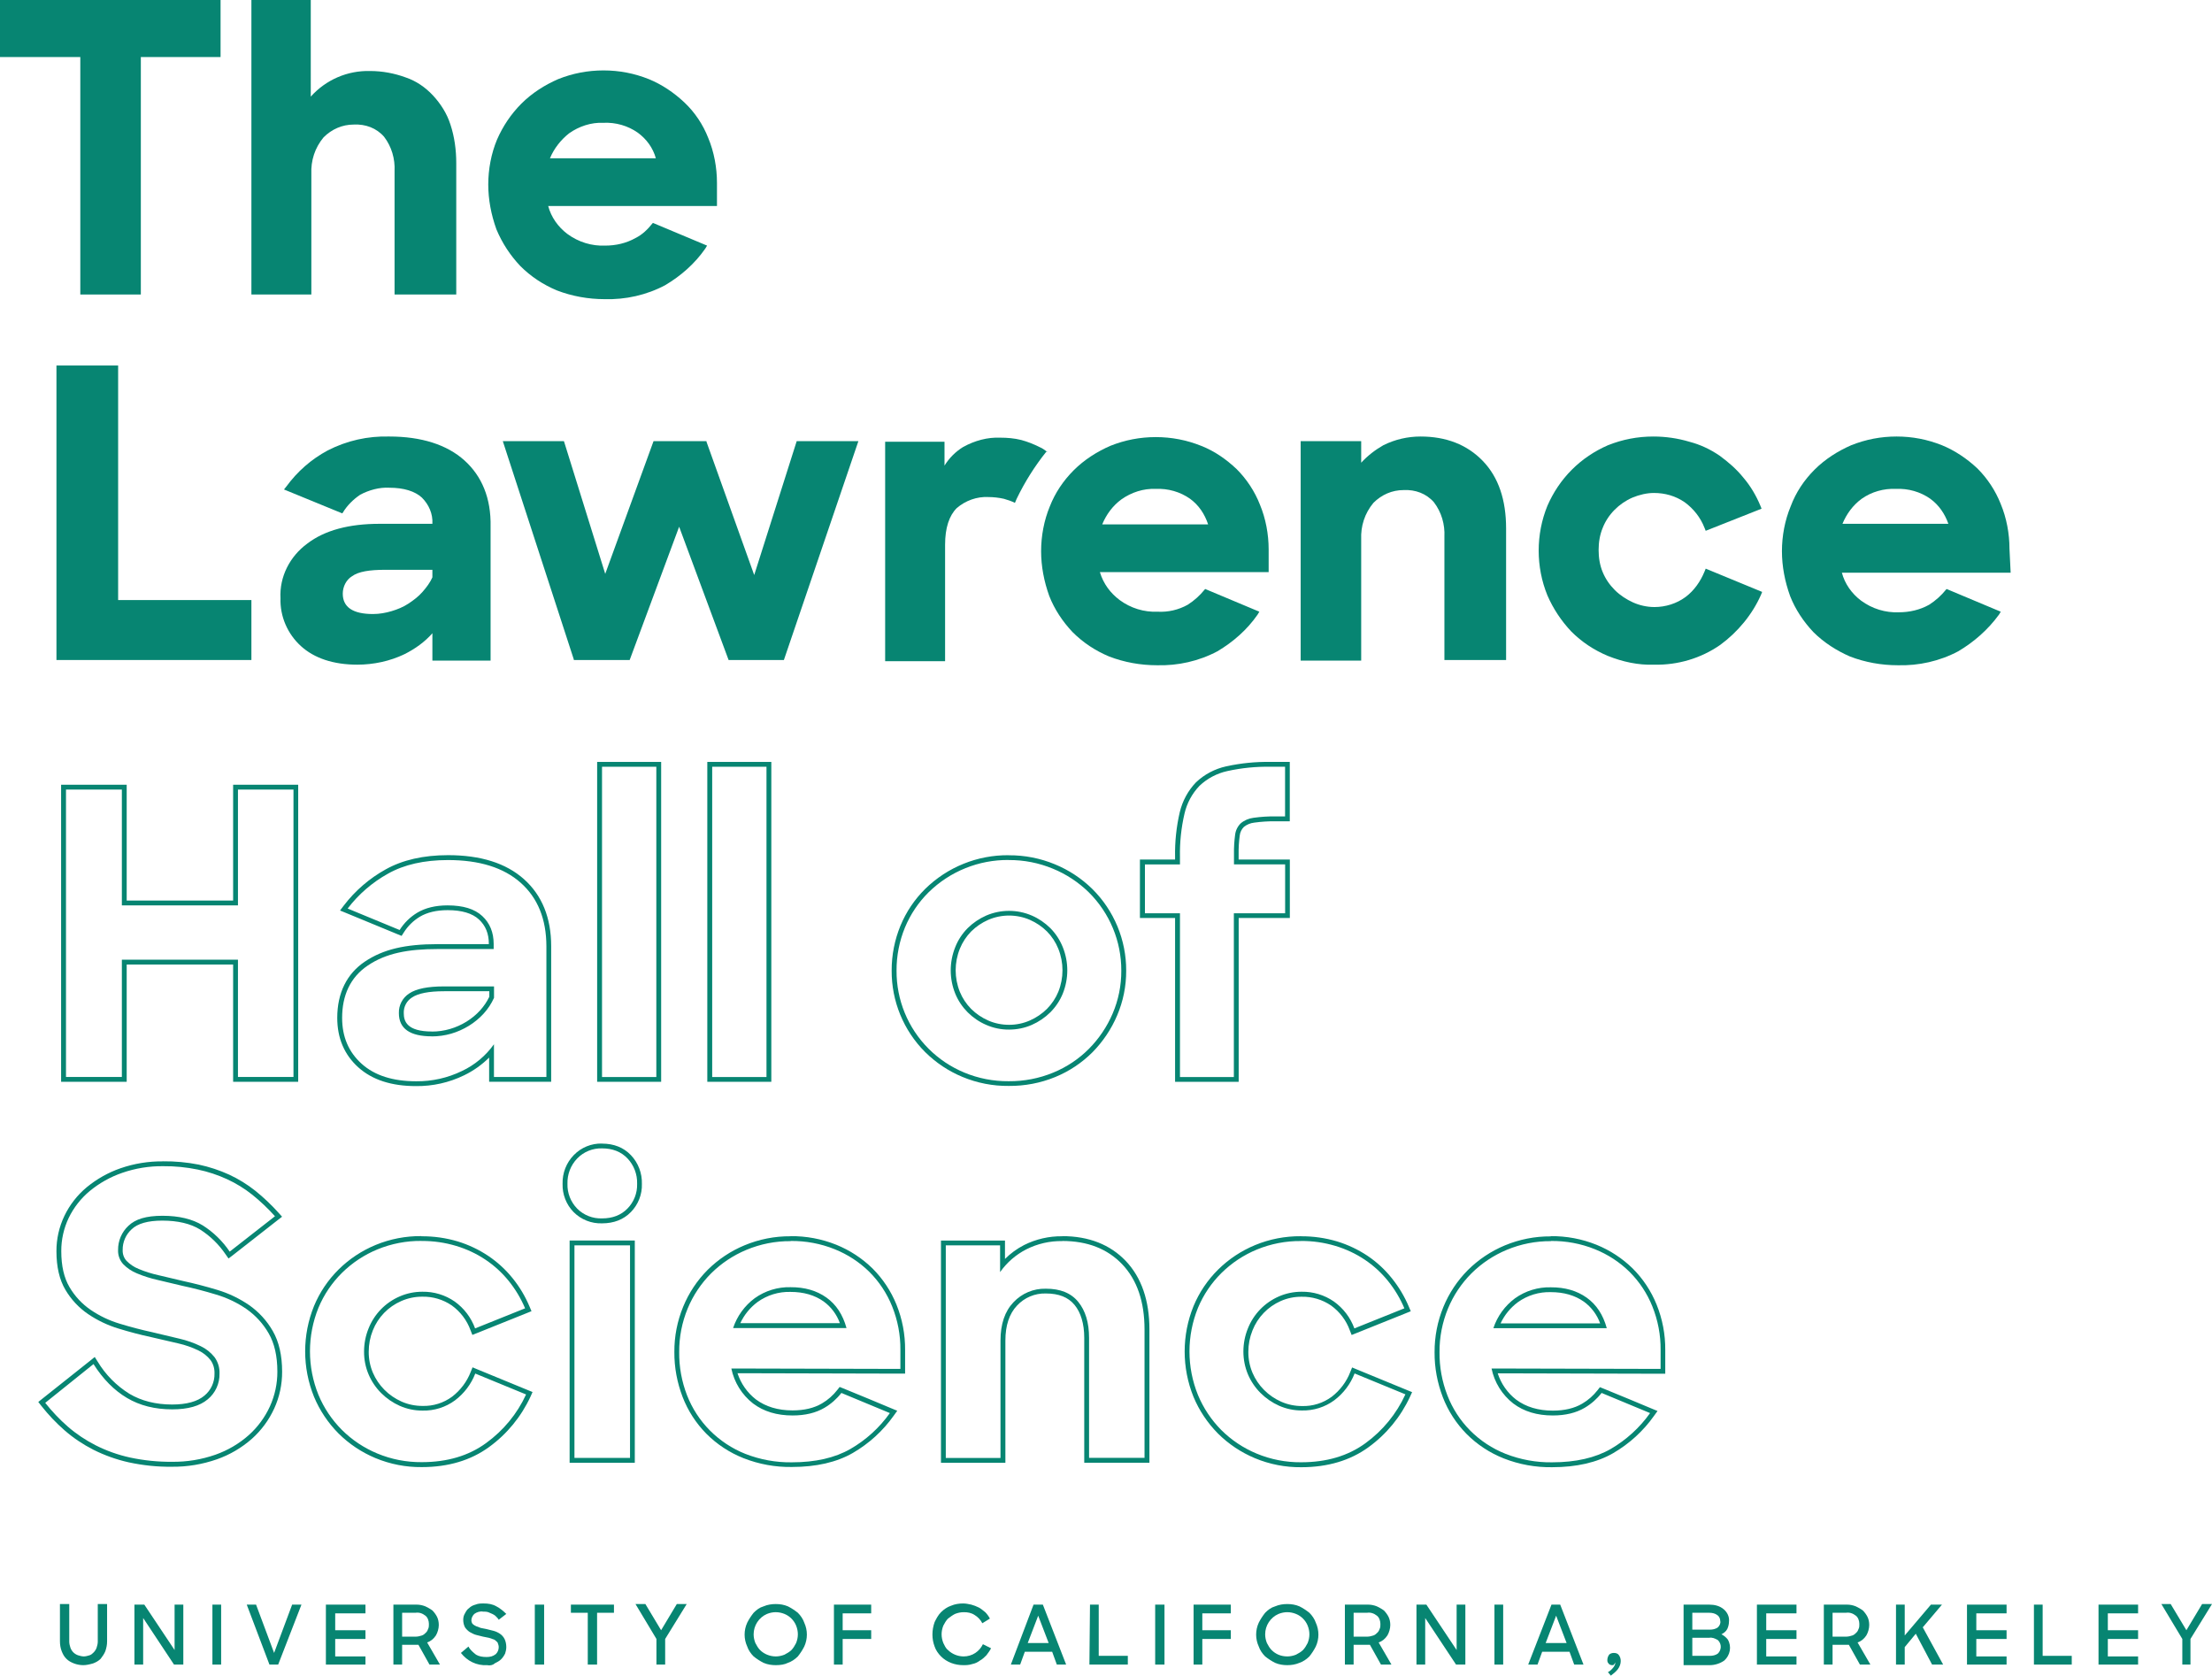 <?xml version="1.0" encoding="UTF-8"?><svg id="uuid-f0b3fb37-0f0c-4ecc-8797-f4707b585871" xmlns="http://www.w3.org/2000/svg" viewBox="0 0 380.1 287.9"><g id="uuid-6fc75a27-7560-437a-9c0f-170004a2a073"><path d="m180,77.7l-.1-.1c-.4-.3-.8-.6-1.3-.8-1-.5-2-.9-3.1-1.2-1.2-.3-2.4-.4-3.6-.4-2.2-.1-4.4.5-6.4,1.6-1.3.8-2.4,1.9-3.2,3.2v-4.1h-10.2v37.7h10.3v-20c0-2.9.7-5,2-6.3,1.5-1.3,3.5-2,5.4-1.9.9,0,1.8.1,2.7.3.7.2,1.3.4,1.9.7l.3-.7c1.4-2.9,3.1-5.6,5.1-8.1l.2.1Z" style="fill:#078572; stroke-width:0px;"/><path d="m218,94.4c0-2.6-.5-5.3-1.5-7.7-.9-2.3-2.3-4.4-4-6.1-1.8-1.7-3.8-3.1-6.1-4-2.5-1-5.1-1.5-7.8-1.5s-5.3.5-7.8,1.5c-2.3,1-4.5,2.4-6.3,4.2s-3.2,3.9-4.1,6.2c-1,2.4-1.5,5.1-1.5,7.7s.5,5.2,1.4,7.7c.9,2.3,2.3,4.4,4,6.2,1.8,1.8,3.9,3.2,6.3,4.2,2.6,1,5.4,1.5,8.2,1.5,3.6.1,7.2-.7,10.4-2.4,2.7-1.6,5.1-3.7,6.9-6.3l.3-.5-9.3-3.9-.1.1c-.8,1-1.8,1.9-2.9,2.6-1.6.9-3.4,1.3-5.2,1.2-2.3.1-4.6-.6-6.5-2-1.6-1.2-2.8-2.8-3.4-4.8h29v-3.9h0Zm-28.6-4.3c.7-1.7,1.8-3.2,3.3-4.3,1.7-1.2,3.8-1.9,5.9-1.8,2.1-.1,4.2.5,5.9,1.7,1.5,1.1,2.5,2.6,3.1,4.4h-18.2Z" style="fill:#078572; stroke-width:0px;"/><polygon points="13.8 50.6 24.2 50.6 24.2 9.8 37.9 9.8 37.9 0 0 0 0 9.8 13.8 9.8 13.8 50.6" style="fill:#078572; stroke-width:0px;"/><polygon points="20.3 62.8 9.7 62.8 9.7 113.4 43.2 113.4 43.2 103.1 20.3 103.1 20.3 62.8" style="fill:#078572; stroke-width:0px;"/><polygon points="129.6 98.8 121.4 75.9 121.4 75.8 112.3 75.8 104 98.6 97 76.1 96.9 75.8 86.4 75.8 98.6 113.3 98.6 113.4 108.2 113.4 116.7 90.5 125.2 113.4 134.7 113.4 147.5 75.8 136.9 75.8 129.6 98.8" style="fill:#078572; stroke-width:0px;"/><path d="m244.1,75c-2.2,0-4.4.5-6.4,1.5-1.4.8-2.7,1.8-3.8,3v-3.7h-10.4v37.7h10.4v-20.8c-.1-2.3.6-4.5,2.1-6.3,1.4-1.4,3.2-2.2,5.2-2.2,2-.1,3.9.6,5.2,2.1,1.3,1.7,1.9,3.8,1.8,5.9v21.2h10.6v-22.6c0-4.9-1.3-8.8-4-11.6-2.7-2.8-6.3-4.2-10.7-4.2Z" style="fill:#078572; stroke-width:0px;"/><path d="m292.9,98.2c-.7,1.7-1.8,3.3-3.3,4.4-1.5,1.1-3.4,1.7-5.3,1.7-1.3,0-2.6-.3-3.7-.8s-2.2-1.2-3.1-2.1c-.9-.9-1.6-1.9-2.1-3.1s-.7-2.5-.7-3.8.2-2.6.7-3.8c.9-2.3,2.8-4.2,5.1-5.2,1.2-.5,2.5-.8,3.7-.8,1.9,0,3.7.5,5.3,1.6,1.5,1.1,2.7,2.6,3.4,4.4l.2.5,9.6-3.8-.2-.5c-.7-1.7-1.7-3.4-2.9-4.8-1.2-1.5-2.6-2.7-4.1-3.8-1.6-1.1-3.3-1.9-5.2-2.4-2-.6-4.1-.9-6.2-.9-2.7,0-5.3.5-7.8,1.5-2.3,1-4.4,2.4-6.2,4.2-1.8,1.8-3.2,3.9-4.2,6.2-2,4.9-2,10.5,0,15.4,1,2.3,2.4,4.4,4.1,6.2,1.8,1.8,3.9,3.2,6.3,4.2,2.5,1,5.2,1.6,7.9,1.5,4.1.1,8.1-1.1,11.4-3.4,3-2.2,5.5-5.2,7-8.6l.2-.5-9.7-4-.2.5Z" style="fill:#078572; stroke-width:0px;"/><path d="m345.3,94.3c0-2.6-.5-5.3-1.5-7.7-.9-2.3-2.3-4.4-4-6.1-1.8-1.7-3.9-3.1-6.1-4-2.5-1-5.1-1.5-7.8-1.5s-5.3.5-7.8,1.5c-2.3,1-4.5,2.4-6.3,4.2s-3.2,3.9-4.1,6.3c-1,2.4-1.5,5.1-1.5,7.7s.5,5.2,1.4,7.7c.9,2.3,2.3,4.4,4,6.2,1.8,1.8,4,3.2,6.3,4.2,2.6,1,5.4,1.5,8.2,1.5,3.6.1,7.2-.7,10.4-2.4,2.7-1.6,5.1-3.7,7-6.3l.3-.5-9.3-3.9-.1.1c-.8,1-1.8,1.9-2.9,2.6-1.6.9-3.4,1.3-5.2,1.3-2.3.1-4.6-.6-6.5-2-1.6-1.2-2.8-2.9-3.3-4.8h29l-.2-4.1Zm-28.7-4.3c.7-1.7,1.8-3.2,3.3-4.3,1.7-1.2,3.8-1.8,5.9-1.7,2.1-.1,4.2.5,5.9,1.7,1.5,1.1,2.5,2.6,3.1,4.3h-18.2Z" style="fill:#078572; stroke-width:0px;"/><path d="m79.8,79.1c-3-2.7-7.4-4.1-12.9-4.1-3.7-.1-7.3.7-10.6,2.4-2.8,1.5-5.2,3.6-7.1,6.2l-.4.5,10,4.1.1-.1c.7-1.2,1.8-2.3,3-3.1,1.5-.8,3.3-1.3,5-1.2,2.5,0,4.4.6,5.6,1.7,1.2,1.2,1.9,2.8,1.8,4.5h-9.1c-5.2,0-9.4,1.1-12.4,3.4-3,2.2-4.8,5.7-4.6,9.4-.1,3.1,1.2,6.1,3.5,8.2,2.3,2.1,5.6,3.2,9.7,3.2,2.8,0,5.6-.6,8.1-1.8,1.8-.9,3.5-2.1,4.8-3.6v4.7h10v-23c.1-4.9-1.5-8.7-4.5-11.4Zm-5.5,20.1c-.4.9-1,1.7-1.7,2.5s-1.5,1.4-2.4,2-1.9,1-2.9,1.3-2.1.5-3.2.5c-3.5,0-5.2-1.2-5.2-3.5,0-1.2.6-2.4,1.6-3,1.1-.8,3-1.1,5.7-1.1h8.1v1.3Z" style="fill:#078572; stroke-width:0px;"/><path d="m89.4,45.7c1.8,1.8,3.9,3.2,6.3,4.2,2.6,1,5.4,1.5,8.2,1.5,3.6.1,7.2-.7,10.4-2.4,2.7-1.6,5.1-3.7,6.9-6.3l.3-.5-9.3-3.9-.1.1c-.8,1-1.7,1.9-2.9,2.5-1.6.9-3.4,1.3-5.2,1.3-2.3.1-4.6-.6-6.5-2-1.6-1.2-2.8-2.9-3.3-4.8h29v-4c0-2.6-.5-5.3-1.5-7.7-.9-2.3-2.3-4.4-4.1-6.1s-3.9-3.1-6.1-4c-2.5-1-5.1-1.5-7.8-1.5s-5.3.5-7.8,1.5c-2.3,1-4.5,2.4-6.3,4.2-1.8,1.8-3.2,3.9-4.2,6.2-1,2.4-1.5,5.1-1.5,7.7s.5,5.2,1.4,7.7c1,2.4,2.4,4.5,4.1,6.3Zm8.4-22.8c1.7-1.2,3.8-1.9,5.9-1.8,2.1-.1,4.2.5,5.9,1.7,1.5,1.1,2.6,2.6,3.1,4.4h-18.2c.7-1.7,1.9-3.2,3.3-4.3h0Z" style="fill:#078572; stroke-width:0px;"/><path d="m53.5,29.9c-.1-2.3.6-4.5,2.1-6.3,1.4-1.4,3.2-2.2,5.2-2.2,2-.1,3.9.6,5.2,2.1,1.3,1.7,1.9,3.8,1.8,5.9v21.2h10.6v-22.6c0-2.2-.3-4.5-1-6.6-.6-1.9-1.7-3.6-3-5s-2.9-2.5-4.7-3.1c-1.9-.7-4-1.1-6.1-1.1-3.9-.1-7.6,1.5-10.2,4.4V0h-10.2v50.6h10.3s0-20.7,0-20.7Z" style="fill:#078572; stroke-width:0px;"/><path d="m14.3,286.1c-.5,0-1.1-.1-1.6-.3-.5-.2-.9-.4-1.3-.8-.4-.4-.6-.8-.8-1.3s-.3-1.1-.3-1.7v-6.4h1.6v6.5c0,.3.1.7.2,1,.1.3.3.6.5.8.2.2.5.4.8.5s.7.2,1,.2.7-.1,1-.2.5-.3.7-.5.4-.5.5-.8.2-.7.2-1v-6.5h1.6v6.4c0,.6-.1,1.1-.3,1.7-.2.5-.5.9-.8,1.3-.4.4-.8.6-1.3.8-.7.2-1.2.3-1.7.3Z" style="fill:#078572; stroke-width:0px;"/><path d="m23.1,275.7h1.7l5.2,7.8v-7.8h1.5v10.3h-1.6l-5.3-8v8h-1.5s0-10.3,0-10.3Z" style="fill:#078572; stroke-width:0px;"/><path d="m36.5,275.7h1.5v10.3h-1.5v-10.3Z" style="fill:#078572; stroke-width:0px;"/><path d="m42.4,275.7h1.6l3.1,8.3,3.1-8.3h1.6l-4,10.3h-1.5l-3.9-10.3Z" style="fill:#078572; stroke-width:0px;"/><path d="m56,275.7h6.8v1.5h-5.2v2.9h5.2v1.5h-5.2v3h5.2v1.4h-6.8v-10.3Z" style="fill:#078572; stroke-width:0px;"/><path d="m67.6,275.7h4c.5,0,1,.1,1.5.3.4.2.8.4,1.2.7.3.3.6.7.8,1.1s.3.9.3,1.4c0,.6-.2,1.3-.5,1.8-.4.6-.9,1-1.5,1.2l2.2,3.8h-1.8l-1.9-3.4h-2.8v3.4h-1.5s0-10.3,0-10.3Zm1.5,1.4v4.1h2.4c.3,0,.7-.1,1-.2s.5-.3.7-.5.3-.4.4-.7c.1-.2.1-.5.1-.8,0-.5-.2-1.1-.6-1.4-.5-.4-1.1-.6-1.7-.5h-2.3Z" style="fill:#078572; stroke-width:0px;"/><path d="m83.7,286.1c-1.8.1-3.4-.7-4.5-2.1l1.3-1.1c.3.6.8,1,1.3,1.4.5.3,1.1.4,1.8.4.6,0,1.1-.1,1.6-.5.3-.3.5-.7.5-1.2,0-.3-.1-.5-.2-.8-.2-.2-.4-.4-.6-.5-.3-.1-.6-.2-.9-.3l-1-.2c-.4-.1-.8-.2-1.2-.3-.4-.1-.7-.3-1.1-.5-.3-.2-.6-.5-.8-.8-.2-.4-.3-.8-.3-1.3,0-.4.1-.8.3-1.1.2-.4.4-.7.7-.9.3-.3.7-.5,1.1-.6.5-.2.9-.2,1.4-.2.8,0,1.5.1,2.2.5.6.3,1.2.8,1.7,1.3l-1.3,1c-.1-.2-.3-.4-.5-.6s-.4-.3-.6-.4-.5-.2-.7-.3c-.3-.1-.6-.1-.9-.1-.5-.1-1.1.1-1.5.4-.3.3-.5.7-.5,1.1,0,.2.1.5.2.6.2.2.4.3.6.4.3.1.5.2.8.3l1,.2c.4.1.8.2,1.2.3.4.1.8.3,1.1.5s.6.5.8.9.3.9.3,1.4c0,.4-.1.8-.2,1.1-.2.4-.4.7-.7,1s-.7.5-1.1.7c-.3.3-.8.4-1.3.3Z" style="fill:#078572; stroke-width:0px;"/><path d="m91.9,275.7h1.6v10.3h-1.6v-10.3Z" style="fill:#078572; stroke-width:0px;"/><path d="m101,277.1h-2.9v-1.4h7.4v1.4h-2.9v8.9h-1.6v-8.9Z" style="fill:#078572; stroke-width:0px;"/><path d="m112.8,281.6l-3.6-6h1.7l2.7,4.5,2.7-4.5h1.7l-3.7,6v4.4h-1.5v-4.4Z" style="fill:#078572; stroke-width:0px;"/><path d="m133.3,286.1c-.7,0-1.4-.1-2.1-.4-.6-.3-1.2-.7-1.7-1.1-.5-.5-.9-1.1-1.1-1.7-.6-1.3-.6-2.8,0-4.1.3-.6.7-1.2,1.1-1.7.5-.5,1-.9,1.7-1.1.7-.3,1.4-.4,2.1-.4s1.4.1,2.1.4c.6.3,1.2.7,1.7,1.1.5.5.9,1.1,1.1,1.7.6,1.3.6,2.8,0,4.1-.3.6-.7,1.2-1.1,1.7-.5.5-1.1.9-1.7,1.1-.6.3-1.3.4-2.1.4Zm0-1.5c.5,0,1-.1,1.5-.3.4-.2.9-.5,1.2-.8s.6-.8.8-1.2c.2-.5.3-1,.3-1.5s-.1-1-.3-1.5-.5-.9-.8-1.2c-.3-.3-.7-.6-1.2-.8-1-.4-2-.4-3,0-1.4.6-2.3,2-2.3,3.5,0,.5.1,1,.3,1.5.2.4.5.9.8,1.2.7.7,1.7,1.1,2.7,1.1h0Z" style="fill:#078572; stroke-width:0px;"/><path d="m143.3,275.7h6.4v1.5h-4.9v2.9h4.9v1.5h-4.9v4.4h-1.5v-10.3Z" style="fill:#078572; stroke-width:0px;"/><path d="m165.5,286.1c-1.4,0-2.8-.5-3.8-1.5-.5-.5-.9-1.1-1.1-1.7-.5-1.3-.5-2.8,0-4.2.3-.6.6-1.2,1.1-1.7s1.1-.9,1.7-1.1c.7-.3,1.4-.4,2.1-.4.5,0,.9.1,1.4.2.4.1.9.3,1.3.5.4.2.7.5,1.1.8.3.3.6.7.8,1.1l-1.3.8c-.3-.6-.8-1.1-1.3-1.4-.6-.4-1.2-.5-1.9-.5-.5,0-1,.1-1.5.3-.4.2-.8.5-1.2.8-.3.3-.6.8-.8,1.2-.2.5-.3,1-.3,1.5s.1,1,.3,1.5c.2.4.4.9.8,1.2.7.7,1.7,1.1,2.7,1.1.7,0,1.4-.2,2-.6s1-.9,1.3-1.5l1.4.7c-.2.4-.5.8-.8,1.2-.3.3-.7.7-1.1.9-.4.3-.8.5-1.3.6-.6.2-1.1.2-1.6.2Z" style="fill:#078572; stroke-width:0px;"/><path d="m177.6,275.7h1.6l4,10.3h-1.6l-.8-2.2h-4.7l-.8,2.2h-1.6l3.9-10.3Zm-1,6.6h3.6l-1.8-4.7-1.8,4.7Z" style="fill:#078572; stroke-width:0px;"/><path d="m187.3,275.7h1.5v8.8h5v1.5h-6.6l.1-10.3Z" style="fill:#078572; stroke-width:0px;"/><path d="m198.5,275.7h1.6v10.3h-1.6v-10.3Z" style="fill:#078572; stroke-width:0px;"/><path d="m205.1,275.7h6.4v1.5h-4.9v2.9h4.9v1.5h-4.9v4.4h-1.5v-10.3h0Z" style="fill:#078572; stroke-width:0px;"/><path d="m221.2,286.1c-.7,0-1.4-.1-2.1-.4-.6-.3-1.2-.7-1.7-1.1-.5-.5-.9-1.1-1.1-1.7-.6-1.3-.6-2.8,0-4.1.3-.6.7-1.2,1.1-1.7.5-.5,1-.9,1.7-1.1.7-.3,1.4-.4,2.1-.4s1.4.1,2.1.4c.6.3,1.2.7,1.7,1.1.5.5.9,1.1,1.1,1.7.6,1.3.6,2.8,0,4.1-.3.6-.7,1.2-1.1,1.7-.5.5-1.1.9-1.7,1.1-.7.3-1.4.4-2.1.4Zm0-1.5c.5,0,1-.1,1.5-.3.4-.2.9-.5,1.2-.8.3-.3.6-.8.8-1.2.2-.5.3-1,.3-1.5s-.1-1-.3-1.5c-.2-.5-.5-.9-.8-1.2-.3-.3-.7-.6-1.2-.8-1-.4-2-.4-3,0-1.4.6-2.3,2-2.3,3.5,0,.5.1,1,.3,1.5.2.4.5.9.8,1.2.7.7,1.6,1.1,2.7,1.1h0Z" style="fill:#078572; stroke-width:0px;"/><path d="m231.1,275.7h4c.5,0,1,.1,1.5.3.4.2.8.4,1.2.7.3.3.6.7.8,1.1.2.4.3.9.3,1.4,0,.6-.2,1.3-.5,1.8-.4.6-.9,1-1.5,1.2l2.2,3.8h-1.8l-1.9-3.4h-2.8v3.4h-1.5v-10.3h0Zm1.5,1.4v4.1h2.4c.3,0,.7-.1,1-.2s.5-.3.7-.5.3-.4.4-.7c.1-.2.1-.5.1-.8,0-.5-.2-1.1-.6-1.4-.5-.4-1.1-.6-1.7-.5h-2.3Z" style="fill:#078572; stroke-width:0px;"/><path d="m243.4,275.7h1.7l5.2,7.8v-7.8h1.5v10.3h-1.6l-5.3-8v8h-1.5v-10.3Z" style="fill:#078572; stroke-width:0px;"/><path d="m256.8,275.7h1.5v10.3h-1.5v-10.3Z" style="fill:#078572; stroke-width:0px;"/><path d="m266.6,275.7h1.5l4,10.3h-1.6l-.8-2.2h-4.7l-.8,2.2h-1.6l4-10.3Zm-1,6.6h3.6l-1.8-4.7-1.8,4.7Z" style="fill:#078572; stroke-width:0px;"/><path d="m277,286.1c-.2,0-.5-.1-.6-.3-.2-.2-.2-.4-.2-.6,0-.3.1-.6.3-.9.2-.2.5-.3.8-.3.4,0,.7.1.9.4.2.3.3.6.3,1,0,.5-.2,1-.5,1.4s-.8.8-1.2,1.1l-.5-.6c.4-.2.7-.5,1-.9.2-.3.3-.6.3-.9h0c0,.2-.1.3-.2.4-.1.2-.2.2-.4.2Z" style="fill:#078572; stroke-width:0px;"/><path d="m289.3,275.7h4.4c.9,0,1.8.2,2.5.8.6.5,1,1.3.9,2.1,0,.4-.1.9-.3,1.3-.2.4-.6.7-1,.9.4.2.8.5,1.1.9.7,1.2.4,2.7-.6,3.6-.7.5-1.6.8-2.5.8h-4.5v-10.4Zm1.5,1.4v2.9h3c.5,0,1-.1,1.4-.4.3-.3.5-.7.4-1.1,0-.4-.2-.8-.5-1-.4-.3-.9-.4-1.4-.4h-2.9Zm0,4.3v3.1h3c.5,0,1-.1,1.4-.4.6-.6.7-1.6,0-2.3h0c-.5-.3-1-.5-1.5-.4h-2.9Z" style="fill:#078572; stroke-width:0px;"/><path d="m301.9,275.7h6.8v1.5h-5.2v2.9h5.2v1.5h-5.2v3h5.2v1.4h-6.8v-10.3Z" style="fill:#078572; stroke-width:0px;"/><path d="m313.4,275.7h4c.5,0,1,.1,1.5.3.4.2.8.4,1.2.7.3.3.6.7.8,1.1.2.4.3.9.3,1.4,0,.6-.2,1.3-.5,1.8-.4.6-.9,1-1.5,1.2l2.2,3.8h-1.8l-1.9-3.4h-2.8v3.4h-1.5v-10.3h0Zm1.5,1.4v4.1h2.4c.3,0,.7-.1,1-.2s.5-.3.7-.5.3-.4.4-.7c.1-.2.1-.5.1-.8,0-.5-.2-1.1-.6-1.4-.5-.4-1.1-.6-1.7-.5h-2.3Z" style="fill:#078572; stroke-width:0px;"/><path d="m329.2,280.7l-1.9,2.3v3h-1.5v-10.3h1.5v5.3l4.5-5.3h1.9l-3.3,3.9,3.5,6.4h-1.9l-2.8-5.3Z" style="fill:#078572; stroke-width:0px;"/><path d="m338,275.7h6.8v1.5h-5.2v2.9h5.2v1.5h-5.2v3h5.2v1.4h-6.8v-10.3Z" style="fill:#078572; stroke-width:0px;"/><path d="m349.5,275.7h1.5v8.8h5v1.5h-6.5v-10.3Z" style="fill:#078572; stroke-width:0px;"/><path d="m360.6,275.7h6.8v1.5h-5.2v2.9h5.2v1.5h-5.2v3h5.2v1.4h-6.8v-10.3Z" style="fill:#078572; stroke-width:0px;"/><path d="m375,281.6l-3.6-6h1.6l2.7,4.5,2.7-4.5h1.7l-3.7,6v4.4h-1.4v-4.4h0Z" style="fill:#078572; stroke-width:0px;"/><path d="m50.43,135.66v49.38h-9.54v-20.15h-19.95v20.15h-9.6v-49.38h9.6v19.9h19.95v-19.9h9.54m.82-.83h-11.19v19.9h-18.29v-19.9h-11.27v51.04h11.27v-20.15h18.29v20.15h11.18v-51.04Z" style="fill:#078572; stroke-width:0px;"/><path d="m76.97,147.77c5.41,0,9.58,1.3,12.51,3.91s4.4,6.24,4.41,10.91v22.45h-9.01v-5.62c-1.41,1.98-3.31,3.57-5.51,4.6-2.45,1.19-5.14,1.79-7.86,1.76-4.01,0-7.14-1-9.37-3.01s-3.35-4.63-3.35-7.88c0-3.83,1.38-6.96,4.4-8.99,3.14-2.13,6.94-2.84,12.04-2.84h9.6v-.87c0-1.98-.65-3.58-1.96-4.8-1.31-1.22-3.29-1.83-5.95-1.83-2.08,0-3.81.42-5.21,1.25-1.23.74-2.27,1.76-3.04,2.98l-8.93-3.69c1.87-2.45,4.23-4.49,6.93-5.99,2.77-1.56,6.21-2.34,10.31-2.34m-2.77,30.3c1.12,0,2.24-.16,3.32-.47,1.07-.31,2.09-.77,3.04-1.35.94-.58,1.79-1.28,2.54-2.1.73-.8,1.33-1.71,1.78-2.71v-1.96h-8.58c-2.8,0-4.79.4-5.99,1.21-1.15.74-1.82,2.02-1.78,3.38,0,2.66,1.89,3.99,5.69,3.99m2.77-31.13c-4.23,0-7.82.82-10.72,2.44-2.8,1.55-5.25,3.66-7.2,6.21l-.65.86,1,.41,8.94,3.69.64.26.37-.58c.7-1.11,1.64-2.03,2.76-2.71,1.26-.75,2.87-1.13,4.78-1.13,2.43,0,4.24.54,5.38,1.6s1.7,2.43,1.7,4.19v.05h-8.78c-5.65,0-9.39.9-12.51,2.99-3.11,2.09-4.76,5.39-4.76,9.68,0,3.48,1.22,6.34,3.62,8.5s5.72,3.22,9.92,3.22c2.86.03,5.68-.6,8.25-1.85,1.6-.77,3.05-1.8,4.31-3.05v4.15h10.66v-23.29c0-4.87-1.57-8.74-4.67-11.51-3.1-2.77-7.47-4.13-13.07-4.13h.02Zm-2.77,30.3c-4.35,0-4.85-1.8-4.85-3.16-.04-1.09.5-2.11,1.42-2.69,1.05-.71,2.9-1.07,5.52-1.07h7.76v.95c-.41.85-.94,1.63-1.57,2.33-.69.76-1.49,1.41-2.36,1.95-.89.55-1.84.97-2.84,1.26-1,.29-2.04.44-3.08.44h.01Z" style="fill:#078572; stroke-width:0px;"/><path d="m112.78,131.74v53.31h-9.33v-53.31h9.33m.83-.83h-11v54.96h11v-54.96h0Z" style="fill:#078572; stroke-width:0px;"/><path d="m131.71,131.74v53.31h-9.33v-53.31h9.33m.83-.83h-11v54.96h11v-54.96h0Z" style="fill:#078572; stroke-width:0px;"/><path d="m173.33,147.77c2.61-.02,5.2.49,7.61,1.49,2.29.94,4.38,2.32,6.16,4.06,3.59,3.56,5.6,8.41,5.58,13.46.01,2.53-.49,5.04-1.49,7.37-.96,2.25-2.34,4.3-4.06,6.04-1.75,1.76-3.83,3.15-6.12,4.09-2.43,1.01-5.04,1.51-7.68,1.49-2.62.02-5.22-.48-7.64-1.49-2.29-.95-4.37-2.34-6.12-4.09-3.56-3.56-5.54-8.39-5.51-13.43-.01-2.54.48-5.06,1.45-7.41.94-2.26,2.32-4.32,4.06-6.04,3.67-3.6,8.62-5.6,13.76-5.55m.07,29.14c1.35,0,2.68-.27,3.91-.81,1.18-.52,2.26-1.25,3.18-2.16.91-.92,1.64-2,2.13-3.2,1.04-2.57,1.04-5.44,0-8.01-.49-1.21-1.21-2.32-2.13-3.25-.92-.91-2-1.65-3.18-2.16-2.5-1.08-5.34-1.08-7.85,0-1.18.52-2.26,1.25-3.18,2.16-.92.93-1.65,2.03-2.13,3.25-1.04,2.57-1.04,5.44,0,8.01.49,1.2,1.22,2.28,2.13,3.2.92.91,1.99,1.65,3.18,2.16,1.23.54,2.56.82,3.91.81m-.04-29.96c-5.36-.05-10.52,2.03-14.35,5.79-1.82,1.8-3.26,3.94-4.24,6.3-1.01,2.45-1.53,5.08-1.52,7.73-.03,5.25,2.04,10.3,5.76,14.01,1.84,1.82,4.01,3.27,6.4,4.26,2.52,1.05,5.24,1.58,7.97,1.55,2.74.02,5.45-.49,7.98-1.53,2.39-.98,4.57-2.43,6.4-4.26,1.79-1.82,3.23-3.96,4.23-6.31,1.04-2.43,1.57-5.05,1.56-7.7.02-5.27-2.08-10.34-5.83-14.05-1.85-1.81-4.03-3.25-6.42-4.23-2.51-1.04-5.21-1.57-7.93-1.55Zm.07,29.14c-1.23,0-2.46-.24-3.59-.74-1.09-.48-2.08-1.15-2.93-1.99-.84-.85-1.5-1.85-1.95-2.95-.95-2.37-.95-5.01,0-7.38.45-1.11,1.11-2.12,1.95-2.98.85-.84,1.84-1.51,2.93-1.99,2.29-.99,4.88-.99,7.17,0,1.09.48,2.08,1.15,2.93,1.99.84.85,1.5,1.86,1.95,2.98.95,2.37.95,5.01,0,7.38-.45,1.1-1.12,2.1-1.95,2.94-.85.84-1.84,1.51-2.93,1.99-1.13.5-2.34.75-3.58.75Z" style="fill:#078572; stroke-width:0px;"/><path d="m220.82,131.74v8.53h-1.56c-1.29-.02-2.58.06-3.86.24-.81.1-1.57.42-2.2.95-.53.52-.87,1.21-.96,1.94-.15,1.11-.22,2.23-.2,3.35v1.76h8.79v8.4h-8.81v28.14h-9.26v-28.14h-6.02v-8.39h6.02v-1.29c-.05-2.5.21-5,.78-7.44.41-1.79,1.3-3.44,2.57-4.77,1.34-1.27,3-2.15,4.8-2.54,2.45-.54,4.95-.79,7.46-.74h2.43m.83-.83h-3.27c-2.57-.05-5.14.21-7.66.76-1.95.43-3.75,1.38-5.19,2.75-1.37,1.43-2.33,3.21-2.79,5.15-.58,2.51-.85,5.08-.8,7.66v.45h-6.04v10.05h6.04v28.14h10.93v-28.14h8.79v-10.05h-8.8v-.92c-.02-1.07.05-2.14.19-3.2.06-.56.31-1.08.71-1.48.51-.41,1.13-.67,1.78-.74,1.23-.17,2.47-.25,3.72-.23h2.39v-10.21h0Z" style="fill:#078572; stroke-width:0px;"/><path d="m28.04,200.37c2-.02,3.99.18,5.95.58,1.74.36,3.43.92,5.04,1.66,1.54.71,3,1.61,4.33,2.67,1.39,1.12,2.69,2.35,3.89,3.69l-7.78,6.08c-1.21-1.8-2.79-3.34-4.62-4.5-1.78-1.1-4.09-1.66-6.93-1.66s-4.66.58-5.85,1.72c-1.15,1.07-1.8,2.58-1.78,4.16-.04.89.28,1.77.88,2.43.67.69,1.48,1.23,2.37,1.59,1.14.48,2.32.85,3.52,1.12l4.3,1.02c1.89.4,3.81.9,5.75,1.49,1.87.55,3.64,1.39,5.24,2.49,1.57,1.1,2.87,2.53,3.82,4.19.99,1.71,1.49,3.9,1.49,6.56.01,2.06-.43,4.11-1.28,5.98-.86,1.88-2.1,3.57-3.65,4.95-1.67,1.48-3.61,2.61-5.71,3.35-2.4.84-4.92,1.25-7.46,1.22-2.43.02-4.86-.23-7.24-.74-2.04-.45-4.02-1.15-5.89-2.1-1.71-.87-3.32-1.94-4.77-3.2-1.42-1.24-2.72-2.61-3.89-4.09l8.3-6.66c1.62,2.57,3.54,4.51,5.75,5.82,2.21,1.31,4.8,1.96,7.78,1.96,2.71,0,4.74-.58,6.09-1.72,1.32-1.08,2.07-2.72,2.03-4.43.04-1-.26-1.99-.85-2.81-.64-.8-1.44-1.45-2.37-1.89-1.16-.57-2.39-1-3.65-1.29l-4.7-1.12c-1.85-.4-3.7-.89-5.55-1.45-1.78-.53-3.47-1.33-5-2.37-1.49-1.02-2.74-2.35-3.65-3.91-.95-1.6-1.42-3.66-1.42-6.19-.01-1.98.43-3.94,1.28-5.72.86-1.78,2.1-3.36,3.62-4.62,1.65-1.36,3.53-2.41,5.55-3.11,2.27-.79,4.66-1.18,7.07-1.15m0-.83c-2.5-.03-4.99.37-7.35,1.19-2.11.73-4.07,1.84-5.8,3.26-1.61,1.34-2.92,3.02-3.83,4.91-.91,1.9-1.38,3.97-1.37,6.08,0,2.67.51,4.89,1.53,6.61.98,1.67,2.31,3.1,3.91,4.19,1.61,1.09,3.37,1.93,5.23,2.49,1.85.57,3.74,1.07,5.61,1.47l4.66,1.08c1.2.27,2.36.68,3.46,1.21.81.39,1.52.95,2.08,1.66.48.67.71,1.48.68,2.3.04,1.47-.6,2.87-1.73,3.8-1.19,1.01-3.06,1.53-5.55,1.53-2.81,0-5.28-.62-7.35-1.85-2.23-1.39-4.1-3.28-5.45-5.53l-.5-.79-.71.58-8.34,6.63-.65.52.51.65c1.2,1.53,2.54,2.94,4,4.22,1.5,1.31,3.16,2.42,4.94,3.33,1.93.97,3.97,1.7,6.08,2.17,2.44.53,4.93.79,7.42.76,2.64.03,5.26-.41,7.75-1.28,2.2-.77,4.24-1.97,5.99-3.51,1.63-1.45,2.94-3.23,3.85-5.21.91-1.99,1.37-4.15,1.36-6.33,0-2.79-.54-5.14-1.6-6.98-1.01-1.77-2.4-3.29-4.07-4.46-1.68-1.15-3.53-2.04-5.48-2.62-1.96-.59-3.91-1.1-5.81-1.51l-4.32-1.02c-1.15-.26-2.29-.61-3.38-1.07-.78-.31-1.49-.79-2.08-1.39-.46-.51-.69-1.18-.66-1.87-.02-1.35.54-2.64,1.54-3.55,1.03-.99,2.8-1.49,5.27-1.49,2.67,0,4.86.52,6.49,1.53,1.74,1.1,3.23,2.56,4.39,4.27l.5.71.71-.54,7.78-6.09.71-.55-.6-.67c-1.22-1.36-2.56-2.63-3.99-3.78-1.38-1.1-2.89-2.03-4.5-2.78-1.67-.76-3.42-1.34-5.22-1.72-2.02-.4-4.08-.59-6.14-.57h0Z" style="fill:#078572; stroke-width:0px;"/><path d="m72.44,213.22c2.01-.02,4.02.27,5.95.85,1.79.54,3.49,1.33,5.04,2.37,1.51,1.01,2.85,2.24,3.99,3.65,1.15,1.43,2.1,3.01,2.81,4.7l-8.59,3.45c-.68-1.86-1.9-3.47-3.51-4.62-1.63-1.13-3.57-1.71-5.55-1.68-1.35,0-2.68.27-3.91.81-2.43,1.05-4.35,3.02-5.33,5.48-.52,1.27-.78,2.62-.78,3.99-.01,1.35.25,2.69.78,3.93.51,1.2,1.24,2.28,2.16,3.2.92.92,2.01,1.67,3.2,2.2,1.23.54,2.56.82,3.91.81,2,.05,3.97-.57,5.58-1.76,1.56-1.18,2.77-2.77,3.48-4.6l8.73,3.59c-1.53,3.33-3.9,6.2-6.87,8.35-3,2.19-6.69,3.28-11.06,3.28-2.62.02-5.22-.48-7.64-1.49-2.27-.94-4.34-2.32-6.09-4.06-1.72-1.73-3.09-3.77-4.02-6.02-1.94-4.79-1.94-10.15,0-14.95.94-2.26,2.32-4.3,4.06-6.02,1.75-1.72,3.82-3.09,6.09-4.02,2.39-.98,4.96-1.48,7.54-1.45m0-.83c-2.69-.02-5.37.49-7.86,1.52-2.37.98-4.52,2.4-6.35,4.2-1.82,1.8-3.26,3.93-4.24,6.29-2.03,5-2.03,10.59,0,15.6.98,2.35,2.41,4.48,4.2,6.29,1.82,1.81,3.98,3.25,6.35,4.24,2.53,1.05,5.24,1.58,7.97,1.55,4.54,0,8.42-1.16,11.55-3.44,3.08-2.23,5.53-5.22,7.13-8.67l.35-.79-.81-.33-8.73-3.59-.77-.32-.31.77c-.65,1.69-1.76,3.16-3.2,4.27-1.47,1.08-3.25,1.64-5.08,1.59-1.23,0-2.46-.24-3.59-.74-1.1-.49-2.11-1.17-2.96-2.03-.85-.85-1.52-1.85-1.99-2.95-.48-1.14-.72-2.36-.71-3.6,0-1.26.24-2.51.71-3.67.9-2.26,2.65-4.06,4.88-5.03,1.14-.5,2.37-.76,3.62-.75,1.81-.04,3.58.49,5.07,1.51,1.48,1.07,2.6,2.55,3.22,4.27l.31.79.78-.31,8.59-3.45.79-.32-.33-.78c-.74-1.76-1.72-3.41-2.93-4.9-1.19-1.48-2.6-2.76-4.17-3.82-1.62-1.08-3.39-1.92-5.26-2.49-2.01-.6-4.1-.89-6.19-.88h-.03Z" style="fill:#078572; stroke-width:0px;"/><path d="m103.46,197.31c1.8,0,3.26.57,4.36,1.72,1.11,1.17,1.71,2.75,1.66,4.36.05,1.59-.55,3.13-1.66,4.26-1.1,1.13-2.56,1.69-4.36,1.69-1.6.06-3.16-.55-4.29-1.69-1.11-1.14-1.71-2.68-1.66-4.26-.05-1.62.56-3.2,1.69-4.36,1.12-1.15,2.66-1.77,4.26-1.72m4.8,16.66v36.52h-9.55v-36.52h9.54m-4.8-17.49c-1.82-.05-3.58.67-4.85,1.98-1.29,1.32-1.98,3.1-1.93,4.95-.05,1.8.63,3.55,1.89,4.84,1.29,1.3,3.06,2,4.89,1.94,2.03,0,3.7-.65,4.96-1.94,1.26-1.29,1.95-3.04,1.89-4.84.05-1.83-.62-3.61-1.89-4.94-1.26-1.32-2.93-1.98-4.98-1.98h.01Zm5.64,16.66h-11.21v38.19h11.2v-38.19h0Z" style="fill:#078572; stroke-width:0px;"/><path d="m182.54,213.22c4.33,0,7.76,1.34,10.31,4.02,2.54,2.68,3.82,6.41,3.82,11.2v22.04h-9.53v-20.61c0-2.61-.62-4.67-1.86-6.19-1.24-1.52-3.1-2.27-5.58-2.26-2.1-.05-4.12.8-5.55,2.33-1.49,1.56-2.23,3.76-2.23,6.6v20.15h-9.4v-36.53h9.33v4.6c1.16-1.65,2.7-2.99,4.5-3.91,1.92-.97,4.04-1.46,6.19-1.42m0-.83c-2.28-.03-4.54.49-6.57,1.51-1.21.62-2.32,1.43-3.28,2.39v-3.16h-11v38.18h11.07v-20.99c0-2.61.67-4.62,2-6.02,1.27-1.37,3.07-2.13,4.94-2.08,2.24,0,3.85.64,4.94,1.96s1.67,3.26,1.67,5.66v21.46h11.2v-22.88c0-4.98-1.36-8.93-4.05-11.77-2.69-2.83-6.38-4.28-10.92-4.28h0Z" style="fill:#078572; stroke-width:0px;"/><path d="m223.53,213.22c2.02-.02,4.02.27,5.95.85,1.79.54,3.49,1.33,5.04,2.37,1.51,1.01,2.85,2.24,3.99,3.65,1.15,1.43,2.1,3.01,2.81,4.7l-8.59,3.45c-.68-1.86-1.91-3.47-3.52-4.62-1.63-1.13-3.57-1.71-5.55-1.68-1.35,0-2.68.27-3.91.81-2.42,1.06-4.33,3.02-5.31,5.48-.52,1.27-.78,2.62-.78,3.99,0,1.34.26,2.67.78,3.91.51,1.2,1.24,2.28,2.16,3.2.92.92,2.01,1.67,3.2,2.2,1.23.54,2.56.82,3.91.81,2,.05,3.97-.57,5.58-1.76,1.56-1.18,2.77-2.77,3.48-4.6l8.73,3.59c-1.53,3.34-3.89,6.23-6.86,8.39-3,2.19-6.69,3.28-11.06,3.28-2.62.02-5.22-.48-7.64-1.49-2.27-.94-4.34-2.32-6.09-4.06-1.71-1.73-3.07-3.77-4-6.02-1.94-4.79-1.94-10.15,0-14.95.94-2.26,2.32-4.3,4.06-6.02,1.75-1.72,3.82-3.09,6.09-4.02,2.39-.98,4.96-1.48,7.54-1.45m0-.83c-2.7-.02-5.37.49-7.86,1.52-2.37.98-4.52,2.4-6.35,4.2-1.82,1.8-3.26,3.93-4.24,6.29-2.03,5-2.03,10.59,0,15.6.98,2.35,2.41,4.48,4.2,6.29,1.82,1.81,3.98,3.25,6.35,4.24,2.52,1.05,5.23,1.58,7.97,1.55,4.53,0,8.42-1.16,11.55-3.44,3.08-2.23,5.53-5.22,7.13-8.67l.36-.79-.81-.33-8.73-3.59-.77-.32-.31.77c-.65,1.69-1.76,3.16-3.2,4.27-1.47,1.08-3.26,1.64-5.08,1.59-1.23,0-2.45-.24-3.58-.74-1.11-.49-2.11-1.17-2.96-2.03-.85-.85-1.52-1.85-1.99-2.95-.48-1.14-.72-2.36-.71-3.6,0-1.26.24-2.51.71-3.67.89-2.26,2.63-4.07,4.85-5.05,1.13-.5,2.35-.75,3.59-.74,1.8-.04,3.58.49,5.07,1.51,1.48,1.07,2.6,2.55,3.22,4.27l.31.79.78-.31,8.59-3.45.79-.32-.33-.78c-.74-1.76-1.73-3.41-2.93-4.9-1.18-1.48-2.58-2.77-4.15-3.83-1.62-1.08-3.39-1.92-5.26-2.49-2.01-.6-4.1-.89-6.2-.88v.02h0Z" style="fill:#078572; stroke-width:0px;"/><path d="m266.5,213.22c2.59-.03,5.17.45,7.57,1.42,2.22.89,4.24,2.21,5.95,3.89,1.69,1.69,3.02,3.7,3.91,5.92.96,2.39,1.45,4.94,1.42,7.51v3.24l-29.05-.07c.49,2.38,1.81,4.51,3.73,6.01,1.83,1.38,4.09,2.06,6.8,2.06,2.16,0,3.99-.44,5.48-1.32,1.12-.66,2.1-1.52,2.9-2.55.71.28,8.33,3.46,8.33,3.46-1.78,2.51-4.09,4.61-6.75,6.16-2.66,1.53-6.02,2.3-10.08,2.3-2.73.04-5.44-.46-7.98-1.45-2.3-.91-4.39-2.28-6.13-4.04-1.7-1.72-3.02-3.77-3.89-6.02-.92-2.37-1.38-4.9-1.35-7.44-.02-2.56.48-5.1,1.45-7.46.93-2.26,2.3-4.31,4.02-6.04,1.75-1.74,3.81-3.11,6.09-4.06,2.4-1,4.97-1.51,7.57-1.49m-9.87,14.95h19.48c-.63-2.3-1.78-4.05-3.45-5.24-1.67-1.19-3.72-1.79-6.16-1.78-2.2-.06-4.37.61-6.16,1.89-1.74,1.29-3.04,3.09-3.72,5.14m9.87-15.78c-2.71-.02-5.4.51-7.9,1.55-2.37.99-4.53,2.43-6.35,4.24-1.8,1.81-3.23,3.96-4.2,6.32-1.02,2.47-1.53,5.12-1.52,7.79-.02,2.65.47,5.27,1.42,7.74.91,2.36,2.3,4.5,4.07,6.3,1.82,1.83,4,3.26,6.4,4.21,2.64,1.04,5.46,1.55,8.3,1.51,4.19,0,7.72-.81,10.49-2.41,2.77-1.61,5.17-3.79,7.02-6.4l.61-.85-.97-.4c-.31-.13-7.64-3.2-8.35-3.46l-.58-.23-.38.49c-.73.94-1.63,1.74-2.66,2.34-1.35.8-3.05,1.2-5.05,1.2-2.51,0-4.62-.64-6.3-1.89-1.49-1.15-2.59-2.73-3.17-4.52l27.97.07h.82v-4.07c.02-2.68-.48-5.33-1.49-7.82-.94-2.32-2.33-4.43-4.11-6.2-1.79-1.75-3.9-3.13-6.22-4.07-2.51-1.01-5.19-1.51-7.89-1.48l.04.03Zm-8.63,14.95c.67-1.44,1.69-2.69,2.97-3.64,1.65-1.18,3.64-1.79,5.66-1.73,2.24,0,4.15.55,5.69,1.64,1.28.93,2.26,2.24,2.79,3.73h-17.11Z" style="fill:#078572; stroke-width:0px;"/><path d="m135.87,213.22c2.59-.03,5.17.45,7.57,1.42,2.22.89,4.24,2.21,5.95,3.89,1.69,1.69,3.02,3.7,3.91,5.92.96,2.39,1.45,4.94,1.42,7.51v3.24l-29.05-.07c.49,2.38,1.81,4.51,3.73,6.01,1.83,1.38,4.09,2.06,6.8,2.06,2.16,0,3.99-.44,5.48-1.32,1.12-.66,2.1-1.52,2.9-2.55.71.28,8.33,3.46,8.33,3.46-1.79,2.52-4.1,4.62-6.77,6.16-2.66,1.53-6.02,2.3-10.08,2.3-2.73.04-5.44-.46-7.98-1.45-2.29-.91-4.37-2.29-6.11-4.04-1.7-1.72-3.03-3.76-3.91-6.02-.92-2.37-1.38-4.9-1.35-7.44-.02-2.56.48-5.1,1.45-7.46.93-2.26,2.3-4.31,4.02-6.04,1.75-1.74,3.81-3.11,6.09-4.06,2.4-1,4.97-1.51,7.57-1.49m-9.86,14.93h19.48c-.63-2.3-1.78-4.05-3.45-5.24s-3.72-1.79-6.16-1.78c-2.2-.06-4.37.61-6.16,1.89-1.74,1.29-3.04,3.09-3.72,5.14m9.87-15.78c-2.71-.02-5.4.51-7.9,1.55-2.37.98-4.52,2.42-6.34,4.22-1.8,1.81-3.23,3.96-4.2,6.32-1.02,2.47-1.54,5.12-1.52,7.79-.02,2.65.47,5.27,1.42,7.74.91,2.36,2.3,4.5,4.07,6.3,1.82,1.83,4,3.26,6.4,4.21,2.64,1.04,5.46,1.55,8.29,1.51,4.19,0,7.72-.81,10.49-2.41,2.77-1.61,5.17-3.79,7.02-6.4l.61-.85-.97-.4c-.31-.13-7.64-3.2-8.35-3.46l-.58-.23-.38.49c-.73.94-1.63,1.74-2.66,2.34-1.35.8-3.05,1.2-5.05,1.2-2.51,0-4.62-.64-6.3-1.89-1.48-1.15-2.58-2.72-3.16-4.5l27.97.07h.83v-4.05c.02-2.68-.48-5.33-1.49-7.82-.94-2.32-2.34-4.43-4.11-6.2-1.79-1.75-3.9-3.13-6.22-4.07-2.51-1.01-5.19-1.51-7.89-1.48h0Zm-8.63,14.93c.67-1.44,1.69-2.69,2.97-3.64,1.65-1.18,3.64-1.79,5.66-1.73,2.25,0,4.15.55,5.69,1.64,1.28.93,2.26,2.24,2.79,3.73h-17.1Z" style="fill:#078572; stroke-width:0px;"/></g></svg>